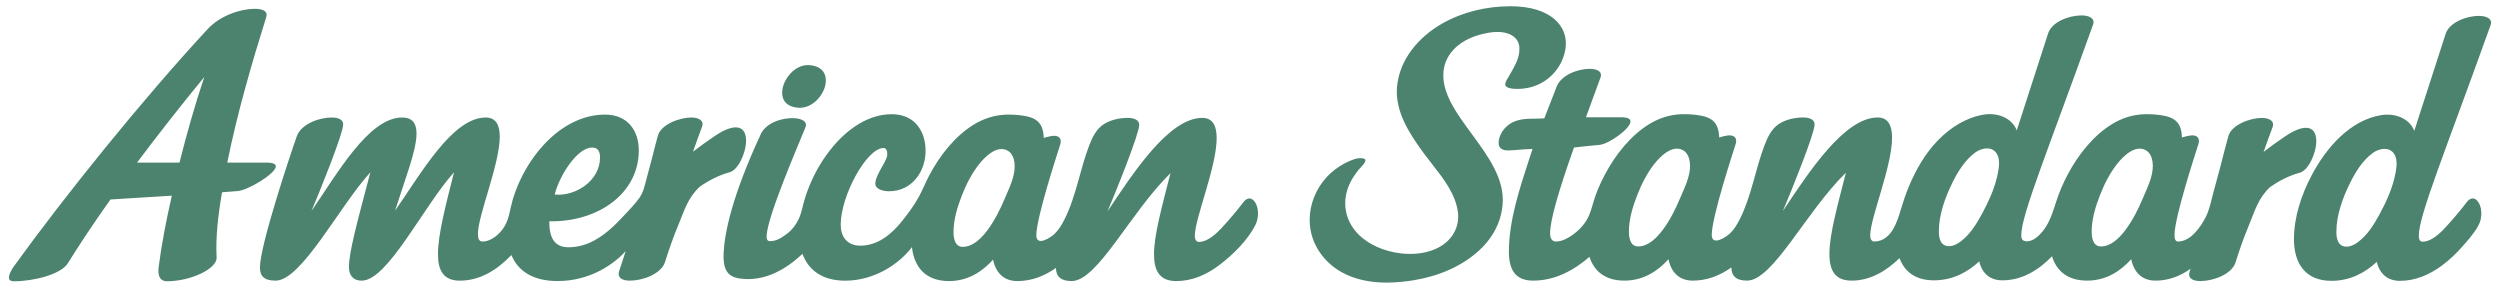<?xml version="1.0" encoding="UTF-8"?>
<svg id="Layer_1" xmlns="http://www.w3.org/2000/svg" version="1.1" viewBox="0 0 277 32">
  <!-- Generator: Adobe Illustrator 29.8.1, SVG Export Plug-In . SVG Version: 2.1.1 Build 2)  -->
  <defs>
    <style>
      .st0 {
        fill: #4c836f;
      }
    </style>
  </defs>
  <path id="path3951" class="st0" d="M156.654,31.047c2.733-.444,5.322-1.534,7.259-3.319,1.23-1.139,2.062-2.514,2.404-3.982.079-.346.136-.706.169-1.069.25-2.824-1.572-5.315-3.334-7.725-.195-.266-.389-.526-.574-.786-.922-1.282-1.867-2.601-2.369-4.1-.469-1.405-.411-2.893.484-4.13.928-1.278,2.401-1.939,3.929-2.249,1.041-.212,2.346-.292,3.195.452.378.332.565.82.53,1.377,0,1.028-.649,2.022-1.135,2.889-.163.292-.403.597-.434.934-.03.379.667.514,1.332.514,3.22,0,5.173-2.433,5.377-4.723.196-2.209-1.619-4.439-6.121-4.439-2.627,0-5.287.62-7.562,1.913-2.636,1.499-4.744,3.986-5.014,7.019-.242,2.721,1.386,5.201,2.932,7.312.286.39.596.785.909,1.184,1.308,1.67,2.659,3.397,2.906,5.397.195,1.59-.575,3.033-2.061,3.86-.887.493-2.003.756-3.225.756-.336,0-.682-.019-1.023-.059-1.874-.215-3.588-.979-4.702-2.094-1.578-1.582-1.916-3.814-.879-5.829.215-.417.484-.804.721-1.128.127-.176.27-.332.409-.483.138-.148.268-.288.368-.433.135-.192.181-.354.13-.432-.053-.075-.237-.152-.543-.152-.2,0-.417.034-.608.093-.761.242-1.559.668-2.248,1.199-2.666,2.058-3.862,6.142-1.49,9.359,1.768,2.394,4.659,3.165,7.371,3.136,1.015-.011,2.006-.118,2.894-.262M238.328,19.694c-.22.77-.581,1.522-.876,2.221-.53,1.253-1.143,2.496-1.967,3.584-.645.854-1.569,1.807-2.724,1.807-.686,0-1.004-.639-1.004-1.641,0-1.374.423-2.767.917-4.034.476-1.221,1.081-2.418,1.89-3.452.668-.85,2.012-2.205,3.202-1.527.448.255.675.782.739,1.295.075.583-.011,1.174-.178,1.749M221.437,18.751c-.044.296-.102.589-.169.878-.344,1.44-.98,2.806-1.688,4.11-.617,1.131-1.319,2.258-2.354,3.027-.362.269-.78.495-1.23.509-.98.03-1.17-.854-1.17-1.645,0-1.839.69-3.739,1.491-5.369.608-1.235,1.385-2.498,2.502-3.338.784-.59,2.062-.785,2.525.303.202.476.17,1.016.094,1.526M187.053,19.694c-.22.77-.581,1.522-.878,2.221-.528,1.253-1.141,2.496-1.964,3.584-.648.854-1.569,1.807-2.724,1.807-.684,0-1.004-.639-1.004-1.641,0-1.374.423-2.767.918-4.034.475-1.221,1.078-2.418,1.889-3.452.667-.85,2.014-2.205,3.201-1.527.448.255.673.782.741,1.295.075.583-.011,1.174-.179,1.749M255.502,14.161c-.547,0-1.324.274-2.327.96-.856.579-1.639,1.141-2.367,1.706.293-.843.614-1.73.983-2.712.273-.686-.321-1.049-1.19-1.049-1.23,0-3.333.729-3.696,2.008-.314,1.094-.574,2.207-.867,3.311-.26.981-.526,1.964-.796,2.943-.25.909-.402,1.819-.823,2.67-.55,1.108-1.678,2.76-3.074,2.76-.319,0-.41-.273-.41-.73,0-1.963,2.332-9.067,2.652-10.073.183-.592-.091-.958-.684-.958-.276,0-.827.14-1.148.23-.019-.832-.227-1.637-1-2.07-.39-.218-.835-.317-1.276-.387-.605-.091-1.217-.132-1.827-.117-1.296.034-2.492.406-3.6,1.074-1.057.637-1.979,1.479-2.784,2.41-.859.992-1.59,2.097-2.201,3.259-.489.93-.906,1.904-1.23,2.905-.304.932-.587,1.89-1.096,2.738-.426.711-1.367,1.819-2.312,1.686-.401-.058-.473-.309-.473-.683,0-2.238,2.968-9.406,7.944-23.285.276-.684-.364-1.049-1.277-1.049-1.326,0-3.288.684-3.698,2.007l-3.47,10.73c-.571-1.459-2.23-1.98-3.674-1.742-1.953.324-3.679,1.433-5.044,2.831-1.442,1.48-2.456,3.267-3.249,5.161-.351.839-.626,1.688-.885,2.557-.215.722-.45,1.449-.828,2.107-.452.785-1.149,1.398-2.1,1.398-.274,0-.456-.227-.456-.684,0-1.918,2.421-7.625,2.421-10.82,0-1.323-.413-2.236-1.598-2.236-3.7,0-7.671,6.117-10.5,10.363.913-2.147,3.515-8.585,3.515-9.588,0-.547-.548-.776-1.278-.776-.926,0-2.014.237-2.776.789-.734.531-1.153,1.401-1.472,2.226-1.047,2.716-1.453,5.672-2.769,8.268-.283.561-.614,1.106-1.062,1.547-.444.437-2.039,1.465-2.039.181,0-1.963,2.332-9.067,2.652-10.073.183-.592-.093-.958-.684-.958-.274,0-.827.14-1.147.23-.023-.832-.227-1.637-1.002-2.07-.39-.218-.835-.317-1.276-.387-.604-.091-1.217-.132-1.828-.117-1.295.034-2.491.406-3.599,1.074-1.057.637-1.98,1.479-2.784,2.41-.859.992-1.589,2.097-2.199,3.259-.382.725-.717,1.471-.999,2.237-.276.743-.426,1.531-.742,2.26-.393.902-1.081,1.625-1.881,2.182-.519.364-1.133.684-1.784.684-.41,0-.639-.32-.639-.913,0-1.416.911-4.612,2.646-9.498.452-.063.972-.101,1.424-.157l1.416-.137c1.004-.091,3.423-1.78,3.423-2.603,0-.274-.32-.456-1.004-.456,0,0-3.88,0-3.88.003h-.053l1.598-4.365c.274-.684-.32-1.003-1.188-1.003-1.323,0-3.15.684-3.651,1.963l-1.371,3.517c-1.096.095-1.978-.059-3.041.254-1.059.311-1.949,1.28-2.021,2.404-.011.17.011.344.098.492.25.438.816.426,1.253.399.12-.007.359-.023.359-.023l1.105-.085.647-.03.298-.015s-.305.915-.409,1.231c-1.045,3.218-2.215,6.738-2.215,10.163,0,2.281.958,3.195,2.694,3.195,2.357,0,4.448-1.09,6.235-2.634.512,1.589,1.741,2.634,3.869,2.634,2.1,0,3.698-1.05,4.884-2.374.321,1.553,1.28,2.374,2.695,2.374,1.602,0,3.022-.57,4.275-1.461,0,.913.5,1.461,1.734,1.461,2.875,0,6.482-7.579,10.956-11.962-.913,3.607-1.826,6.802-1.826,8.994,0,1.873.639,2.968,2.465,2.968,2.029,0,3.791-1.024,5.302-2.492.544,1.491,1.761,2.46,3.811,2.46,2.146,0,3.79-.96,5.022-2.1.32,1.369,1.231,2.1,2.554,2.1,2.182,0,3.994-1.106,5.509-2.664.5,1.625,1.735,2.697,3.892,2.697,2.1,0,3.698-1.05,4.885-2.374.32,1.553,1.278,2.374,2.693,2.374,1.46,0,2.745-.507,3.885-1.316-.038.105-.071.211-.106.314-.23.686.274,1.05,1.187,1.05,1.414,0,3.424-.73,3.881-2.008.43-1.39.913-2.765,1.472-4.107.712-1.71,1.024-3.026,2.378-4.305,1.024-.707,2.108-1.261,3.287-1.586.913-.229,1.827-2.098,1.827-3.515,0-.821-.321-1.461-1.143-1.461M263.626,23.791c-.616,1.132-1.32,2.258-2.354,3.026-.362.27-.778.497-1.229.511-.981.03-1.172-.854-1.172-1.645,0-1.839.692-3.739,1.494-5.368.608-1.235,1.383-2.499,2.5-3.338.785-.591,2.065-.785,2.525.303.202.473.171,1.015.094,1.526-.044.294-.101.587-.171.878-.343,1.438-.976,2.806-1.687,4.108M274.669,1.759c-1.324,0-3.287.686-3.698,2.01l-3.468,10.729c-.571-1.457-2.23-1.98-3.675-1.742-3.497.581-6.117,3.683-7.684,6.644-1.143,2.162-1.973,4.639-1.973,7.105,0,2.648,1.234,4.612,4.154,4.612,2.147,0,3.79-.96,5.022-2.101.115.495.311.903.571,1.226.464.571,1.141.875,1.986.875,1.729,0,3.303-.682,4.704-1.726.803-.598,1.526-1.292,2.19-2.039.622-.696,1.289-1.446,1.75-2.262.155-.272.265-.546.321-.811.239-1.125-.199-2.162-.785-2.285-.224-.047-.534.075-.735.362-.473.624-1.246,1.581-2.158,2.584-.18.2-.367.401-.559.601-.758.75-1.52,1.241-2.215,1.241-.276,0-.411-.229-.411-.687,0-2.237,2.967-9.404,7.942-23.282.274-.686-.364-1.051-1.277-1.051M88.513,11.939c1.589.083,2.919-1.555,2.99-2.912.05-.932-.492-1.738-1.887-1.811-1.55-.081-2.88,1.559-2.953,2.955-.044.891.454,1.695,1.851,1.768M65.617,16.348c.639,0,.867.458.867,1.098,0,2.601-2.738,4.335-5.022,4.108.456-1.918,2.42-5.207,4.155-5.207M81.524,14.111c-.546,0-1.323.274-2.328.96-.872.593-1.67,1.166-2.413,1.741.297-.851.621-1.75.995-2.744.273-.684-.32-1.049-1.188-1.049-1.233,0-3.333.73-3.697,2.008-.233.813-.425,1.639-.639,2.456-.194.734-.39,1.467-.586,2.199-.21.777-.359,1.6-.84,2.265-.544.758-1.246,1.457-1.883,2.139-1.223,1.311-2.634,2.589-4.395,3.089-.514.147-1.045.222-1.578.222-1.506,0-2.144-1.051-2.1-2.877,5.434.09,9.906-3.105,9.906-7.852,0-2.191-1.231-3.972-3.743-3.972-2.638,0-5.004,1.421-6.753,3.31-1.045,1.129-1.91,2.421-2.576,3.806-.356.741-.656,1.508-.891,2.296-.288.957-.372,2.025-.881,2.917-.48.843-1.455,1.734-2.479,1.734-.364,0-.501-.319-.501-.82,0-2.101,2.42-7.716,2.42-10.82,0-1.234-.411-2.1-1.551-2.1-3.7,0-7.169,6.208-10.045,10.316,1.187-3.744,2.374-6.71,2.374-8.538,0-1.14-.457-1.779-1.598-1.779-3.697,0-7.212,6.254-10.043,10.363.913-2.147,3.515-8.585,3.515-9.589,0-.547-.548-.774-1.277-.774-1.417,0-3.335.73-3.837,2.008-.73,2.054-4.108,12.145-4.108,14.609,0,.913.41,1.461,1.733,1.461,2.877,0,7.078-8.264,10.502-12.008-1.507,5.708-2.374,8.856-2.374,10.501,0,.913.456,1.507,1.416,1.507,2.877,0,6.848-8.264,10.226-12.008-.913,3.607-1.78,6.894-1.78,9.085,0,1.827.639,2.923,2.42,2.923,2.244,0,4.135-1.187,5.716-2.838.717,1.727,2.33,2.881,5.122,2.881,3.62,0,6.259-1.891,7.54-3.314-.245.778-.487,1.527-.725,2.221-.227.684.274,1.05,1.187,1.05,1.416,0,3.424-.73,3.881-2.01.432-1.389.913-2.764,1.472-4.108.712-1.703,1.042-3.017,2.388-4.288,1.031-.717,2.124-1.278,3.312-1.605.914-.227,1.826-2.099,1.826-3.515,0-.82-.319-1.46-1.141-1.46M112.221,19.741c-.222.77-.581,1.522-.878,2.221-.528,1.252-1.141,2.496-1.965,3.583-.648.855-1.566,1.807-2.722,1.807-.686,0-1.006-.637-1.006-1.643,0-1.374.423-2.764.918-4.032.475-1.221,1.079-2.42,1.89-3.454.667-.85,2.012-2.203,3.201-1.526.448.254.673.782.739,1.293.075.585-.011,1.172-.178,1.75M138.54,21.995c-.224-.048-.532.075-.735.362-.524.694-1.421,1.799-2.468,2.921-.023.023-.043.047-.066.069-.827.874-1.666,1.459-2.427,1.459-.276,0-.457-.23-.457-.686,0-1.918,2.42-7.625,2.42-10.82,0-1.326-.411-2.237-1.598-2.237-3.698,0-7.669,6.118-10.501,10.363.913-2.146,3.517-8.584,3.517-9.588,0-.547-.549-.776-1.28-.776-.925,0-2.014.238-2.775.788-.737.534-1.155,1.402-1.472,2.228-1.047,2.714-1.453,5.672-2.771,8.266-.282.562-.614,1.108-1.061,1.549-.444.438-2.041,1.467-2.041.18,0-1.961,2.334-9.066,2.652-10.07.183-.594-.091-.958-.686-.958-.272,0-.825.138-1.144.23-.023-.833-.229-1.637-1.002-2.07-.39-.219-.835-.319-1.276-.387-.604-.093-1.217-.132-1.828-.117-1.295.034-2.491.406-3.6,1.073-1.055.637-1.979,1.48-2.783,2.41-.86.995-1.59,2.098-2.201,3.259-.414.789-.742,1.62-1.172,2.401-.523.949-1.175,1.828-1.852,2.67-.594.735-1.269,1.424-2.072,1.932-.754.479-1.619.773-2.519.773-1.46,0-2.191-.958-2.191-2.328,0-3.194,2.876-8.492,4.748-8.492.319,0,.41.32.41.731,0,.73-1.324,2.191-1.324,3.241,0,.501.684.821,1.507.821,2.603,0,4.063-2.237,4.063-4.474,0-2.1-1.14-4.064-3.743-4.064-2.62,0-4.897,1.655-6.517,3.587-.963,1.144-1.757,2.427-2.371,3.791-.308.683-.571,1.386-.785,2.103-.207.698-.324,1.44-.629,2.104-.29.633-.731,1.218-1.288,1.641-.562.429-1.206.875-1.949.836-.274-.015-.352-.247-.332-.612.114-2.189,3.443-9.877,4.28-11.936.311-.671-.312-1.022-1.222-1.071-1.369-.071-3.136.522-3.705,1.773-3.194,6.874-4.001,10.9-4.116,13.133-.125,2.37.812,2.831,2.359,2.913,2.414.127,4.559-1.088,6.379-2.785.648,1.777,2.168,2.97,4.737,2.97,3.175,0,5.943-1.804,7.388-3.718.246,2.207,1.506,3.761,4.106,3.761,2.1,0,3.698-1.05,4.883-2.373.32,1.551,1.281,2.373,2.695,2.373,1.604,0,3.023-.57,4.276-1.46,0,.913.5,1.46,1.733,1.46,2.877,0,6.484-7.578,10.956-11.96-.913,3.605-1.826,6.802-1.826,8.992,0,.885.146,1.592.488,2.096.383.565,1.015.872,1.979.872,1.736,0,3.312-.684,4.717-1.735,1.498-1.118,3.171-2.755,4.029-4.439.118-.231.199-.462.246-.687.241-1.127-.197-2.159-.785-2.284M22.634,8.536c-2.553,3.097-5.086,6.336-7.453,9.482h4.705c.817-3.238,1.733-6.478,2.748-9.482M24.6,21.304c-.445,2.582-.718,5.024-.6,7.228.051,1.269-2.906,2.631-5.505,2.631-.636,0-1.096-.423-.901-1.691.302-2.347.815-5.024,1.444-7.79l-6.797.421c-1.944,2.722-3.538,5.164-4.741,7.089-.772,1.221-3.808,1.972-5.916,1.972-.491,0-.649-.188-.578-.563.052-.284.223-.657.558-1.128C7.3,21.541,15.786,11.024,22.957,3.278c1.432-1.596,3.774-2.301,5.244-2.301.882,0,1.523.235,1.291.94-1.515,4.836-3.21,10.609-4.31,16.101h4.389c.735,0,1.042.188.988.469-.163.847-3.093,2.584-4.19,2.677l-1.769.141Z"/>
</svg>